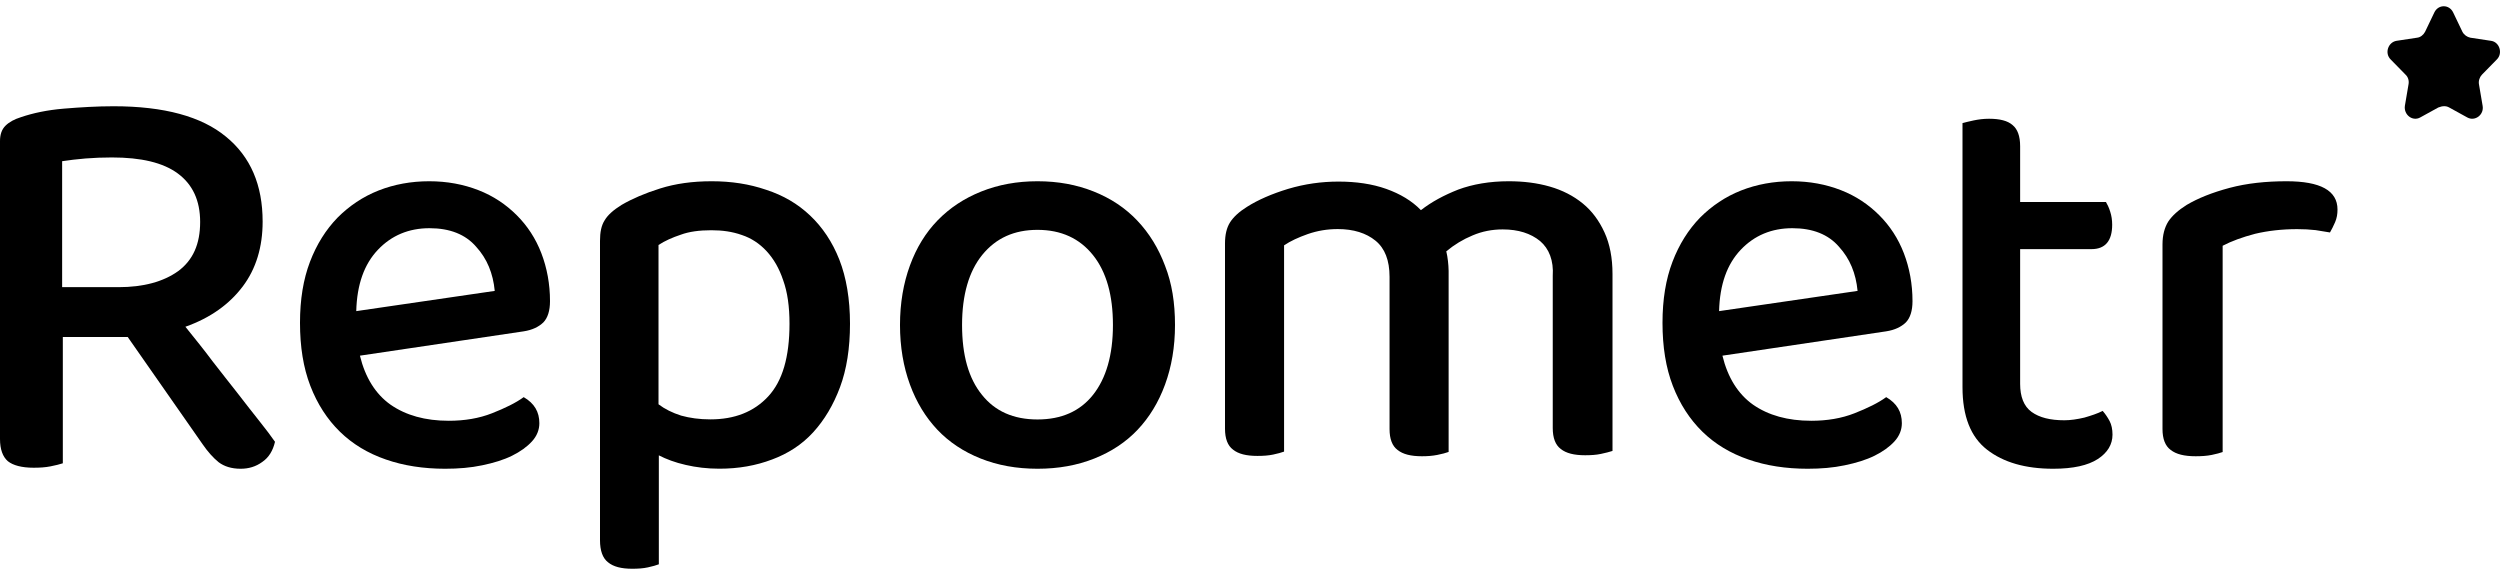 <?xml version="1.0" encoding="UTF-8"?> <svg xmlns="http://www.w3.org/2000/svg" width="200" height="46" viewBox="0 0 200 46" fill="none"> <path d="M5.026 37.063C4.779 37.145 4.449 37.227 4.037 37.309C3.625 37.391 3.186 37.418 2.692 37.418C1.73 37.418 1.044 37.227 0.632 36.899C0.22 36.544 0 35.944 0 35.124V11.285C0 10.767 0.137 10.357 0.439 10.056C0.742 9.756 1.154 9.538 1.675 9.374C2.637 9.046 3.79 8.8 5.109 8.691C6.427 8.582 7.773 8.5 9.091 8.5C13.129 8.5 16.122 9.319 18.072 10.93C20.05 12.541 21.011 14.808 21.011 17.73C21.011 19.75 20.489 21.498 19.418 22.918C18.347 24.338 16.837 25.43 14.832 26.14C15.573 27.069 16.315 27.97 17.001 28.898C17.715 29.799 18.375 30.673 19.034 31.492C19.665 32.312 20.242 33.049 20.764 33.704C21.286 34.36 21.698 34.906 22 35.343C21.835 36.053 21.506 36.599 20.984 36.954C20.462 37.336 19.885 37.5 19.253 37.5C18.512 37.5 17.935 37.309 17.496 36.981C17.056 36.626 16.617 36.135 16.205 35.534L10.217 26.959H5.026V37.063ZM9.476 22.973C11.481 22.973 13.074 22.536 14.255 21.689C15.436 20.815 16.012 19.532 16.012 17.757C16.012 16.037 15.408 14.753 14.227 13.88C13.046 13.006 11.288 12.596 8.954 12.596C8.24 12.596 7.526 12.623 6.839 12.678C6.152 12.733 5.521 12.815 4.971 12.896V22.973H9.476Z" fill="black"></path> <path d="M28.794 28.453C29.22 30.208 30.045 31.524 31.244 32.374C32.469 33.224 34.013 33.662 35.904 33.662C37.156 33.662 38.328 33.47 39.366 33.059C40.405 32.648 41.257 32.237 41.896 31.771C42.748 32.264 43.148 32.949 43.148 33.854C43.148 34.375 42.961 34.868 42.562 35.307C42.163 35.745 41.63 36.129 40.964 36.458C40.298 36.787 39.499 37.034 38.567 37.226C37.662 37.418 36.676 37.5 35.611 37.5C33.88 37.5 32.282 37.253 30.871 36.76C29.433 36.266 28.208 35.526 27.196 34.539C26.184 33.552 25.385 32.319 24.826 30.866C24.266 29.413 24 27.741 24 25.822C24 23.958 24.266 22.34 24.799 20.942C25.332 19.544 26.077 18.365 27.009 17.406C27.941 16.474 29.033 15.734 30.285 15.24C31.537 14.747 32.895 14.5 34.333 14.5C35.771 14.5 37.076 14.747 38.274 15.213C39.473 15.679 40.485 16.364 41.337 17.214C42.189 18.064 42.855 19.078 43.308 20.257C43.76 21.436 44 22.724 44 24.095C44 24.862 43.814 25.438 43.467 25.794C43.094 26.151 42.589 26.398 41.896 26.507L28.794 28.453ZM34.359 18.256C32.708 18.256 31.324 18.831 30.232 19.983C29.14 21.134 28.554 22.752 28.501 24.89L39.579 23.272C39.446 21.874 38.967 20.695 38.088 19.736C37.236 18.749 35.984 18.256 34.359 18.256Z" fill="black"></path> <path d="M57.548 37.496C56.59 37.496 55.686 37.387 54.862 37.195C54.011 37.003 53.293 36.729 52.707 36.428V45.144C52.495 45.226 52.202 45.308 51.83 45.39C51.457 45.473 51.032 45.5 50.58 45.5C49.702 45.5 49.064 45.336 48.638 44.979C48.213 44.65 48 44.047 48 43.225V19.269C48 18.584 48.106 18.036 48.372 17.625C48.612 17.213 49.064 16.802 49.729 16.391C50.58 15.898 51.59 15.459 52.814 15.076C54.037 14.692 55.394 14.5 56.936 14.5C58.505 14.5 59.941 14.719 61.298 15.185C62.654 15.624 63.825 16.309 64.808 17.241C65.793 18.173 66.59 19.352 67.149 20.777C67.707 22.202 68 23.929 68 25.902C68 27.848 67.734 29.548 67.202 30.973C66.67 32.398 65.952 33.604 65.048 34.591C64.144 35.578 63.027 36.29 61.777 36.756C60.473 37.25 59.09 37.496 57.548 37.496ZM56.83 33.55C58.771 33.55 60.314 32.947 61.457 31.713C62.601 30.48 63.16 28.561 63.16 25.902C63.16 24.532 63 23.381 62.654 22.421C62.335 21.462 61.883 20.695 61.325 20.091C60.766 19.488 60.101 19.05 59.356 18.803C58.585 18.529 57.787 18.419 56.91 18.419C55.952 18.419 55.128 18.529 54.463 18.776C53.798 18.995 53.186 19.269 52.681 19.598V32.343C53.186 32.727 53.798 33.029 54.489 33.248C55.181 33.44 55.952 33.55 56.83 33.55Z" fill="black"></path> <path d="M94 26C94 27.752 93.726 29.34 93.204 30.764C92.683 32.188 91.943 33.393 91.01 34.379C90.077 35.364 88.925 36.131 87.554 36.679C86.182 37.226 84.673 37.5 83 37.5C81.327 37.5 79.818 37.226 78.446 36.679C77.075 36.131 75.923 35.364 74.99 34.379C74.057 33.393 73.317 32.188 72.796 30.764C72.274 29.34 72 27.752 72 26C72 24.248 72.274 22.66 72.796 21.236C73.317 19.812 74.057 18.607 75.017 17.621C75.978 16.636 77.13 15.869 78.501 15.321C79.873 14.774 81.354 14.5 83 14.5C84.646 14.5 86.127 14.774 87.499 15.321C88.87 15.869 90.022 16.636 90.983 17.649C91.943 18.662 92.683 19.867 93.204 21.263C93.753 22.66 94 24.22 94 26ZM83 18.388C81.135 18.388 79.681 19.045 78.584 20.387C77.514 21.701 76.965 23.59 76.965 26C76.965 28.41 77.486 30.271 78.556 31.586C79.599 32.9 81.08 33.557 83 33.557C84.92 33.557 86.401 32.9 87.444 31.586C88.486 30.271 89.035 28.41 89.035 26C89.035 23.618 88.514 21.756 87.444 20.414C86.374 19.073 84.893 18.388 83 18.388Z" fill="black"></path> <path d="M123.206 19.283C122.458 18.672 121.47 18.353 120.215 18.353C119.361 18.353 118.56 18.512 117.812 18.831C117.038 19.15 116.344 19.575 115.703 20.106C115.756 20.345 115.81 20.611 115.836 20.877C115.863 21.142 115.89 21.408 115.89 21.674V36.155C115.676 36.234 115.382 36.314 114.982 36.394C114.581 36.473 114.181 36.5 113.754 36.5C112.873 36.5 112.232 36.341 111.804 35.995C111.377 35.676 111.164 35.118 111.164 34.321V22.152C111.164 20.824 110.79 19.867 110.042 19.256C109.295 18.645 108.28 18.326 107.025 18.326C106.171 18.326 105.396 18.459 104.622 18.725C103.874 18.99 103.233 19.283 102.726 19.628V36.128C102.512 36.208 102.219 36.287 101.845 36.367C101.471 36.447 101.044 36.473 100.59 36.473C99.709 36.473 99.068 36.314 98.641 35.969C98.214 35.65 98 35.092 98 34.295V19.469C98 18.778 98.133 18.22 98.4 17.795C98.668 17.37 99.121 16.944 99.762 16.546C100.643 15.988 101.738 15.51 103.047 15.111C104.382 14.713 105.717 14.527 107.078 14.527C108.494 14.527 109.775 14.713 110.897 15.111C112.018 15.51 112.953 16.068 113.674 16.812C114.528 16.147 115.516 15.616 116.664 15.164C117.812 14.739 119.174 14.5 120.696 14.5C121.871 14.5 122.966 14.633 123.98 14.925C124.995 15.217 125.876 15.669 126.624 16.28C127.371 16.891 127.932 17.662 128.359 18.592C128.786 19.522 129 20.638 129 21.913V36.075C128.76 36.155 128.439 36.234 128.065 36.314C127.692 36.394 127.264 36.42 126.811 36.42C125.929 36.42 125.289 36.261 124.861 35.916C124.434 35.597 124.22 35.039 124.22 34.242V22.073C124.301 20.85 123.927 19.894 123.206 19.283Z" fill="black"></path> <path d="M137.794 28.453C138.22 30.208 139.045 31.524 140.244 32.374C141.469 33.224 143.013 33.662 144.904 33.662C146.156 33.662 147.328 33.47 148.366 33.059C149.405 32.648 150.257 32.237 150.896 31.771C151.748 32.264 152.148 32.949 152.148 33.854C152.148 34.375 151.961 34.868 151.562 35.307C151.162 35.745 150.63 36.129 149.964 36.458C149.298 36.787 148.499 37.034 147.567 37.226C146.662 37.418 145.676 37.5 144.611 37.5C142.88 37.5 141.282 37.253 139.871 36.76C138.433 36.266 137.208 35.526 136.196 34.539C135.184 33.552 134.385 32.319 133.826 30.866C133.266 29.413 133 27.741 133 25.822C133 23.958 133.266 22.34 133.799 20.942C134.332 19.544 135.077 18.365 136.009 17.406C136.941 16.474 138.033 15.734 139.285 15.24C140.537 14.747 141.895 14.5 143.333 14.5C144.771 14.5 146.076 14.747 147.274 15.213C148.473 15.679 149.485 16.364 150.337 17.214C151.189 18.064 151.855 19.078 152.308 20.257C152.76 21.436 153 22.724 153 24.095C153 24.862 152.814 25.438 152.467 25.794C152.095 26.151 151.589 26.398 150.896 26.507L137.794 28.453ZM143.386 18.256C141.735 18.256 140.35 18.831 139.258 19.983C138.166 21.134 137.581 22.752 137.527 24.89L148.606 23.272C148.473 21.874 147.993 20.695 147.115 19.736C146.262 18.749 145.011 18.256 143.386 18.256Z" fill="black"></path> <path d="M162.528 32.954C163.157 33.408 164.022 33.622 165.148 33.622C165.646 33.622 166.17 33.542 166.747 33.408C167.297 33.248 167.795 33.087 168.214 32.873C168.424 33.114 168.607 33.382 168.764 33.676C168.921 33.97 169 34.344 169 34.772C169 35.548 168.607 36.216 167.821 36.724C167.035 37.233 165.856 37.5 164.258 37.5C162.031 37.5 160.275 36.992 158.965 35.976C157.655 34.959 157 33.301 157 30.975V9.848C157.21 9.794 157.498 9.714 157.891 9.634C158.284 9.553 158.677 9.5 159.122 9.5C159.987 9.5 160.616 9.66 161.009 10.008C161.402 10.329 161.611 10.891 161.611 11.693V16.159H168.476C168.581 16.346 168.712 16.587 168.817 16.935C168.921 17.256 168.974 17.603 168.974 17.978C168.974 19.261 168.424 19.93 167.323 19.93H161.611V30.707C161.611 31.724 161.9 32.499 162.528 32.954Z" fill="black"></path> <path d="M177.84 36.154C177.621 36.234 177.32 36.314 176.938 36.394C176.555 36.473 176.117 36.5 175.652 36.5C174.75 36.5 174.094 36.34 173.656 35.995C173.219 35.675 173 35.117 173 34.319V19.554C173 18.81 173.164 18.198 173.465 17.719C173.766 17.267 174.258 16.814 174.941 16.389C175.844 15.857 176.965 15.405 178.359 15.032C179.754 14.66 181.285 14.5 182.926 14.5C185.633 14.5 187 15.245 187 16.761C187 17.134 186.945 17.453 186.809 17.772C186.672 18.091 186.535 18.357 186.398 18.597C186.098 18.544 185.715 18.49 185.25 18.41C184.785 18.357 184.293 18.331 183.773 18.331C182.543 18.331 181.422 18.464 180.41 18.703C179.398 18.969 178.523 19.288 177.812 19.661V36.154H177.84Z" fill="black"></path> <path d="M195.937 8.6L197.392 9.401C198 9.733 198.741 9.18 198.609 8.461L198.318 6.748C198.265 6.471 198.371 6.167 198.556 5.973L199.747 4.757C200.25 4.26 199.958 3.347 199.271 3.264L197.63 3.016C197.365 2.96 197.127 2.794 196.995 2.546L196.254 0.998C195.937 0.334 195.063 0.334 194.746 0.998L194.005 2.546C193.873 2.794 193.635 2.988 193.37 3.016L191.729 3.264C191.042 3.375 190.75 4.26 191.253 4.757L192.444 5.973C192.656 6.167 192.735 6.471 192.682 6.748L192.391 8.461C192.285 9.18 193 9.733 193.608 9.401L195.063 8.6C195.407 8.461 195.698 8.461 195.937 8.6Z" fill="black"></path> </svg> 